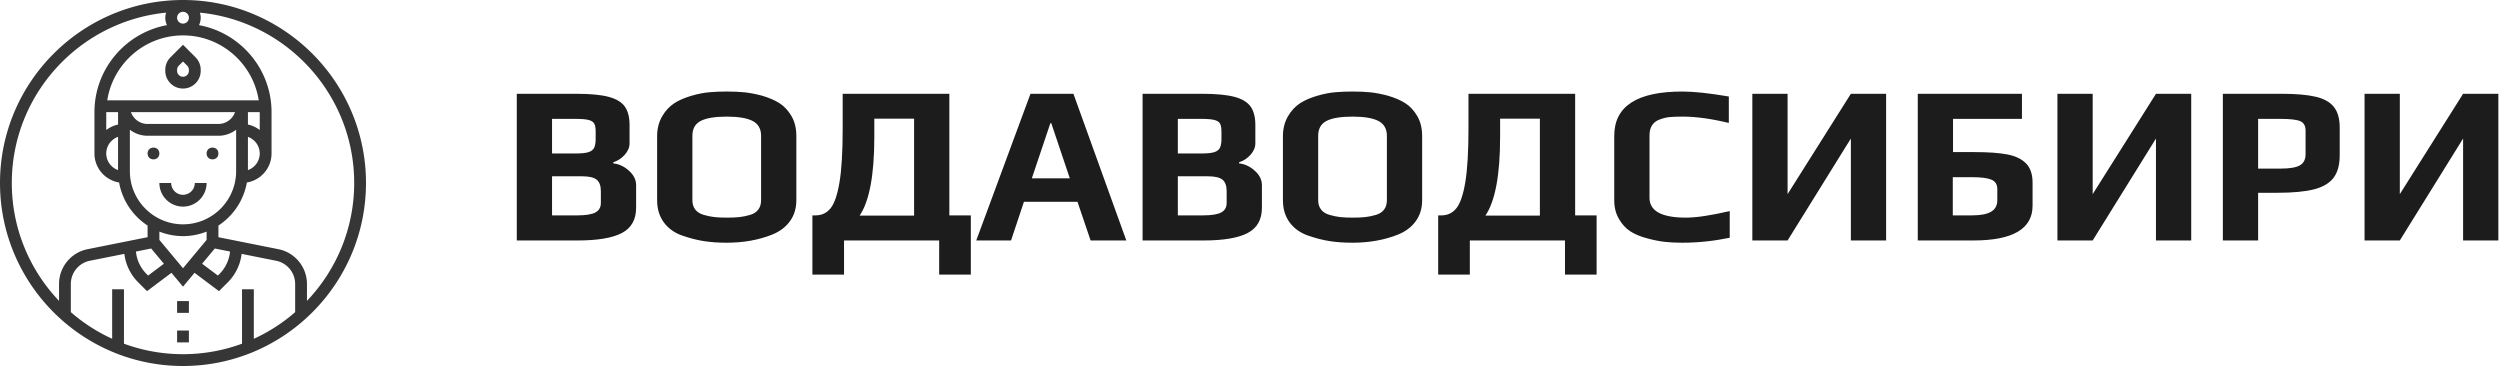 <svg id="SvgjsSvg1055" width="100%" height="100%" xmlns="http://www.w3.org/2000/svg" version="1.1" xlink="http://www.w3.org/1999/xlink" xmlns:svgjs="http://svgjs.com/svgjs" preserveAspectRatio="xMidYMid meet" viewBox="-4.797809260992381e-9 0 300 43.963" overflow="visible"><defs id="SvgjsDefs1056"></defs><g id="SvgjsG1057" transform="scale(0.452)" opacity="1"><g id="SvgjsG1058" class="eUZcDZiIVy" transform="translate(-1.567, -1.568) scale(1.003)" light-content="false" non-strokable="false" fill="#363636"><path d="M43.75 42.188c0 2.082-3.125 2.082-3.125 0s3.125-2.082 3.125 0m15.625 0c0 2.082-3.125 2.082-3.125 0s3.125-2.082 3.125 0"></path><path d="M50 1.563C23.293 1.563 1.562 23.293 1.562 50S23.292 98.439 50 98.439 98.438 76.709 98.438 50 76.708 1.563 50 1.563zm1.563 4.687c0 .86-.704 1.563-1.563 1.563s-1.563-.704-1.563-1.563.704-1.563 1.563-1.563 1.563.704 1.563 1.563zm6.855 61.09l4.035.809a9.689 9.689 0 0 1-2.808 5.937l-.414.414-4.172-3.129zm-2.168-2.281l-6.25 7.5-6.25-7.5v-2.192c1.941.762 4.043 1.196 6.25 1.196s4.309-.434 6.25-1.196zM41.582 67.34l3.36 4.031-4.172 3.13-.415-.415a9.667 9.667 0 0 1-2.808-5.937zM50 60.938c-7.754 0-14.062-6.309-14.062-14.062V35.899c1.309.992 2.922 1.601 4.688 1.601h18.75c1.765 0 3.378-.61 4.687-1.601v10.977c0 7.754-6.309 14.062-14.062 14.062zM32.812 46.586c-1.813-.649-3.125-2.367-3.125-4.399 0-2.035 1.312-3.754 3.125-4.398zm37.5-10.61c-.914-.69-1.965-1.206-3.125-1.445v-3.28h3.125zM29.687 31.25h3.125v3.281c-1.16.239-2.21.754-3.125 1.446zm6.54 0h27.546c-.648 1.813-2.367 3.125-4.398 3.125h-18.75c-2.036 0-3.754-1.312-4.399-3.125zm30.96 6.54c1.813.648 3.125 2.366 3.125 4.398 0 2.035-1.312 3.754-3.125 4.398zm-37.234-9.665c1.512-9.719 9.91-17.188 20.047-17.188s18.535 7.469 20.047 17.188zM4.687 50c0-23.477 17.95-42.836 40.844-45.09a4.604 4.604 0 0 0-.219 1.34c0 .703.168 1.367.446 1.969-10.902 2-19.195 11.559-19.195 23.03v10.939c0 3.867 2.832 7.066 6.527 7.683a17.196 17.196 0 0 0 7.535 11.391v3.082l-15.898 3.18c-4.367.875-7.539 4.742-7.539 9.195v4.485C9.454 73.07 4.688 62.087 4.688 50zm29.688 42.535v-14.41H31.25v13.11a45.401 45.401 0 0 1-10.938-7.048v-7.472a6.267 6.267 0 0 1 5.023-6.13l9.145-1.827a12.787 12.787 0 0 0 3.664 7.535l2.332 2.332 6.469-4.852L50 77.441l3.054-3.664 6.47 4.852 2.331-2.332a12.765 12.765 0 0 0 3.664-7.536l9.145 1.828a6.267 6.267 0 0 1 5.023 6.13v7.472a45.382 45.382 0 0 1-10.938 7.047V78.125h-3.125v14.41C60.75 94.328 55.487 95.312 50 95.312s-10.75-.984-15.625-2.777zm48.438-11.332V76.72c0-4.453-3.172-8.32-7.535-9.192l-15.902-3.183v-3.082A17.208 17.208 0 0 0 66.91 49.87c3.695-.617 6.527-3.817 6.527-7.684V31.25c0-11.473-8.293-21.03-19.195-23.03a4.69 4.69 0 0 0 .446-1.97c0-.468-.09-.914-.219-1.34C77.365 7.164 95.314 26.524 95.314 50c0 12.087-4.766 23.07-12.5 31.204z"></path><path d="M50 13.414l-3.313 3.313a4.666 4.666 0 0 0-1.374 3.32v.265c0 2.586 2.1 4.688 4.687 4.688s4.688-2.102 4.688-4.688v-.265c0-1.25-.489-2.43-1.376-3.317zm1.563 6.898c0 .86-.704 1.563-1.563 1.563s-1.563-.703-1.563-1.563v-.265c0-.418.165-.813.458-1.106L50 17.836l1.106 1.105c.293.293.457.688.457 1.106zM48.438 81.25h3.125v3.125h-3.125zm0 7.812h3.125v3.125h-3.125zM50 53.125A3.13 3.13 0 0 1 46.875 50H43.75c0 3.445 2.805 6.25 6.25 6.25s6.25-2.805 6.25-6.25h-3.125A3.13 3.13 0 0 1 50 53.125z"></path></g><g id="SvgjsG1059" class="text" transform="translate(400.24, 63.84) scale(1)" light-content="false" fill="#1c1c1c"><path d="M-263.04 -38.94L-263.04 0L-246.84 0C-241.56 0 -237.66 -0.66 -235.14 -1.98C-232.62 -3.3 -231.36 -5.54 -231.36 -8.7L-231.36 -14.7C-231.36 -16.1 -231.99 -17.37 -233.25 -18.51C-234.51 -19.65 -235.9 -20.3 -237.42 -20.46L-237.42 -20.76C-236.26 -21.12 -235.25 -21.78 -234.39 -22.74C-233.53 -23.7 -233.1 -24.72 -233.1 -25.8L-233.1 -30.6C-233.1 -32.72 -233.52 -34.37 -234.36 -35.55C-235.2 -36.73 -236.63 -37.59 -238.65 -38.13C-240.67 -38.67 -243.54 -38.94 -247.26 -38.94ZM-247.26 -23.1L-253.68 -23.1L-253.68 -32.28L-247.44 -32.28C-245.84 -32.28 -244.67 -32.18 -243.93 -31.98C-243.19 -31.78 -242.7 -31.45 -242.46 -30.99C-242.22 -30.53 -242.1 -29.84 -242.1 -28.92L-242.1 -27C-242.1 -25.96 -242.23 -25.17 -242.49 -24.63C-242.75 -24.09 -243.24 -23.7 -243.96 -23.46C-244.68 -23.22 -245.78 -23.1 -247.26 -23.1ZM-247.02 -6.66L-253.68 -6.66L-253.68 -17.04L-245.76 -17.04C-243.88 -17.04 -242.57 -16.74 -241.83 -16.14C-241.09 -15.54 -240.72 -14.52 -240.72 -13.08L-240.72 -9.96C-240.72 -8.8 -241.2 -7.96 -242.16 -7.44C-243.12 -6.92 -244.74 -6.66 -247.02 -6.66Z M-213.33 0.18C-211.51 0.46 -209.52 0.6 -207.36 0.6C-202.88 0.6 -198.84 -0.12 -195.24 -1.56C-193.24 -2.36 -191.67 -3.54 -190.53 -5.1C-189.39 -6.66 -188.82 -8.52 -188.82 -10.68L-188.82 -27.72C-188.82 -29.8 -189.26 -31.58 -190.14 -33.06C-190.98 -34.5 -192.02 -35.62 -193.26 -36.42C-194.5 -37.22 -196.08 -37.9 -198 -38.46C-199.68 -38.9 -201.2 -39.19 -202.56 -39.33C-203.92 -39.47 -205.52 -39.54 -207.36 -39.54C-208.92 -39.54 -210.4 -39.48 -211.8 -39.36C-213.32 -39.24 -214.96 -38.92 -216.72 -38.4C-218.48 -37.88 -219.96 -37.24 -221.16 -36.48C-222.52 -35.6 -223.63 -34.4 -224.49 -32.88C-225.35 -31.36 -225.78 -29.64 -225.78 -27.72L-225.78 -10.68C-225.78 -8.36 -225.18 -6.39 -223.98 -4.77C-222.78 -3.15 -221.12 -1.98 -219 -1.26C-217.04 -0.58 -215.15 -0.1 -213.33 0.18ZM-203.91 -6.21C-204.81 -6.11 -205.92 -6.06 -207.24 -6.06C-208.56 -6.06 -209.67 -6.11 -210.57 -6.21C-211.47 -6.31 -212.4 -6.5 -213.36 -6.78C-214.36 -7.06 -215.12 -7.53 -215.64 -8.19C-216.16 -8.85 -216.42 -9.68 -216.42 -10.68L-216.42 -27.78C-216.42 -29.66 -215.68 -30.98 -214.2 -31.74C-212.72 -32.5 -210.42 -32.88 -207.3 -32.88C-204.18 -32.88 -201.88 -32.49 -200.4 -31.71C-198.92 -30.93 -198.18 -29.62 -198.18 -27.78L-198.18 -10.68C-198.18 -9.68 -198.43 -8.85 -198.93 -8.19C-199.43 -7.53 -200.16 -7.06 -201.12 -6.78C-202.08 -6.5 -203.01 -6.31 -203.91 -6.21Z M-184.56 -6.66L-184.56 9.06L-176.16 9.06L-176.16 0L-150.9 0L-150.9 9.06L-142.5 9.06L-142.5 -6.66L-148.2 -6.66L-148.2 -38.94L-176.52 -38.94L-176.52 -29.76C-176.52 -23.6 -176.8 -18.84 -177.36 -15.48C-177.92 -12.12 -178.71 -9.81 -179.73 -8.55C-180.75 -7.29 -182.08 -6.66 -183.72 -6.66ZM-157.56 -6.6L-172.02 -6.6C-169.42 -10.44 -168.12 -17.42 -168.12 -27.54L-168.12 -32.34L-157.56 -32.34Z M-126.66 -38.94L-141.06 0L-131.82 0L-128.4 -10.26L-114.18 -10.26L-110.7 0L-101.22 0L-115.26 -38.94ZM-116.22 -16.5L-126.3 -16.5L-121.38 -31.14L-121.14 -31.14Z M-96.9 -38.94L-96.9 0L-80.7 0C-75.42 0 -71.52 -0.66 -69 -1.98C-66.48 -3.3 -65.22 -5.54 -65.22 -8.7L-65.22 -14.7C-65.22 -16.1 -65.85 -17.37 -67.11 -18.51C-68.37 -19.65 -69.76 -20.3 -71.28 -20.46L-71.28 -20.76C-70.12 -21.12 -69.11 -21.78 -68.25 -22.74C-67.39 -23.7 -66.96 -24.72 -66.96 -25.8L-66.96 -30.6C-66.96 -32.72 -67.38 -34.37 -68.22 -35.55C-69.06 -36.73 -70.49 -37.59 -72.51 -38.13C-74.53 -38.67 -77.4 -38.94 -81.12 -38.94ZM-81.12 -23.1L-87.54 -23.1L-87.54 -32.28L-81.3 -32.28C-79.7 -32.28 -78.53 -32.18 -77.79 -31.98C-77.05 -31.78 -76.56 -31.45 -76.32 -30.99C-76.08 -30.53 -75.96 -29.84 -75.96 -28.92L-75.96 -27C-75.96 -25.96 -76.09 -25.17 -76.35 -24.63C-76.61 -24.09 -77.1 -23.7 -77.82 -23.46C-78.54 -23.22 -79.64 -23.1 -81.12 -23.1ZM-80.88 -6.66L-87.54 -6.66L-87.54 -17.04L-79.62 -17.04C-77.74 -17.04 -76.43 -16.74 -75.69 -16.14C-74.95 -15.54 -74.58 -14.52 -74.58 -13.08L-74.58 -9.96C-74.58 -8.8 -75.06 -7.96 -76.02 -7.44C-76.98 -6.92 -78.6 -6.66 -80.88 -6.66Z M-47.19 0.18C-45.37 0.46 -43.38 0.6 -41.22 0.6C-36.74 0.6 -32.7 -0.12 -29.1 -1.56C-27.1 -2.36 -25.53 -3.54 -24.39 -5.1C-23.25 -6.66 -22.68 -8.52 -22.68 -10.68L-22.68 -27.72C-22.68 -29.8 -23.12 -31.58 -24 -33.06C-24.84 -34.5 -25.88 -35.62 -27.12 -36.42C-28.36 -37.22 -29.94 -37.9 -31.86 -38.46C-33.54 -38.9 -35.06 -39.19 -36.42 -39.33C-37.78 -39.47 -39.38 -39.54 -41.22 -39.54C-42.78 -39.54 -44.26 -39.48 -45.66 -39.36C-47.18 -39.24 -48.82 -38.92 -50.58 -38.4C-52.34 -37.88 -53.82 -37.24 -55.02 -36.48C-56.38 -35.6 -57.49 -34.4 -58.35 -32.88C-59.21 -31.36 -59.64 -29.64 -59.64 -27.72L-59.64 -10.68C-59.64 -8.36 -59.04 -6.39 -57.84 -4.77C-56.64 -3.15 -54.98 -1.98 -52.86 -1.26C-50.9 -0.58 -49.01 -0.1 -47.19 0.18ZM-37.77 -6.21C-38.67 -6.11 -39.78 -6.06 -41.1 -6.06C-42.42 -6.06 -43.53 -6.11 -44.43 -6.21C-45.33 -6.31 -46.26 -6.5 -47.22 -6.78C-48.22 -7.06 -48.98 -7.53 -49.5 -8.19C-50.02 -8.85 -50.28 -9.68 -50.28 -10.68L-50.28 -27.78C-50.28 -29.66 -49.54 -30.98 -48.06 -31.74C-46.58 -32.5 -44.28 -32.88 -41.16 -32.88C-38.04 -32.88 -35.74 -32.49 -34.26 -31.71C-32.78 -30.93 -32.04 -29.62 -32.04 -27.78L-32.04 -10.68C-32.04 -9.68 -32.29 -8.85 -32.79 -8.19C-33.29 -7.53 -34.02 -7.06 -34.98 -6.78C-35.94 -6.5 -36.87 -6.31 -37.77 -6.21Z M-18.42 -6.66L-18.42 9.06L-10.02 9.06L-10.02 0L15.24 0L15.24 9.06L23.64 9.06L23.64 -6.66L17.94 -6.66L17.94 -38.94L-10.38 -38.94L-10.38 -29.76C-10.38 -23.6 -10.66 -18.84 -11.22 -15.48C-11.78 -12.12 -12.57 -9.81 -13.59 -8.55C-14.61 -7.29 -15.94 -6.66 -17.58 -6.66ZM8.58 -6.6L-5.88 -6.6C-3.28 -10.44 -1.98 -17.42 -1.98 -27.54L-1.98 -32.34L8.58 -32.34Z M41.67 0.36C43.05 0.52 44.62 0.6 46.38 0.6C50.5 0.6 54.7 0.16 58.98 -0.72L58.98 -7.8C53.98 -6.64 50.1 -6.06 47.34 -6.06C40.9 -6.06 37.68 -7.82 37.68 -11.34L37.68 -27.9C37.68 -30.1 38.62 -31.52 40.5 -32.16C41.38 -32.48 42.23 -32.68 43.05 -32.76C43.87 -32.84 45.02 -32.88 46.5 -32.88C50.02 -32.88 54.1 -32.32 58.74 -31.2L58.74 -38.22C53.58 -39.1 49.46 -39.54 46.38 -39.54C34.34 -39.54 28.32 -35.62 28.32 -27.78L28.32 -10.68C28.32 -8.76 28.74 -7.1 29.58 -5.7C30.38 -4.3 31.38 -3.21 32.58 -2.43C33.78 -1.65 35.3 -1.02 37.14 -0.54C38.78 -0.1 40.29 0.2 41.67 0.36Z M64.98 -38.94L64.98 0L74.34 0L91.14 -27.06L91.14 0L100.5 0L100.5 -38.94L91.14 -38.94L74.34 -12.3L74.34 -38.94Z M108.9 -38.94L108.9 0L123.66 0C134.14 0 139.38 -3.08 139.38 -9.24L139.38 -15.36C139.38 -17.56 138.81 -19.25 137.67 -20.43C136.53 -21.61 134.88 -22.41 132.72 -22.83C130.56 -23.25 127.68 -23.46 124.08 -23.46L118.26 -23.46L118.26 -32.28L136.56 -32.28L136.56 -38.94ZM123.24 -6.66L118.2 -6.66L118.2 -16.8L123.36 -16.8C125.72 -16.8 127.42 -16.58 128.46 -16.14C129.5 -15.7 130.02 -14.86 130.02 -13.62L130.02 -10.68C130.02 -9.32 129.48 -8.31 128.4 -7.65C127.32 -6.99 125.6 -6.66 123.24 -6.66Z M145.98 -38.94L145.98 0L155.34 0L172.14 -27.06L172.14 0L181.5 0L181.5 -38.94L172.14 -38.94L155.34 -12.3L155.34 -38.94Z M189.9 -38.94L189.9 0L199.26 0L199.26 -12.66L204.42 -12.66C208.46 -12.66 211.67 -12.96 214.05 -13.56C216.43 -14.16 218.17 -15.18 219.27 -16.62C220.37 -18.06 220.92 -20.06 220.92 -22.62L220.92 -30C220.92 -32.32 220.41 -34.13 219.39 -35.43C218.37 -36.73 216.75 -37.64 214.53 -38.16C212.31 -38.68 209.3 -38.94 205.5 -38.94ZM205.2 -19.08L199.26 -19.08L199.26 -32.28L205.08 -32.28C207.72 -32.28 209.5 -32.08 210.42 -31.68C211.38 -31.28 211.86 -30.44 211.86 -29.16L211.86 -22.92C211.86 -21.52 211.36 -20.53 210.36 -19.95C209.36 -19.37 207.64 -19.08 205.2 -19.08Z M227.52 -38.94L227.52 0L236.88 0L253.68 -27.06L253.68 0L263.04 0L263.04 -38.94L253.68 -38.94L236.88 -12.3L236.88 -38.94Z"></path></g></g></svg>